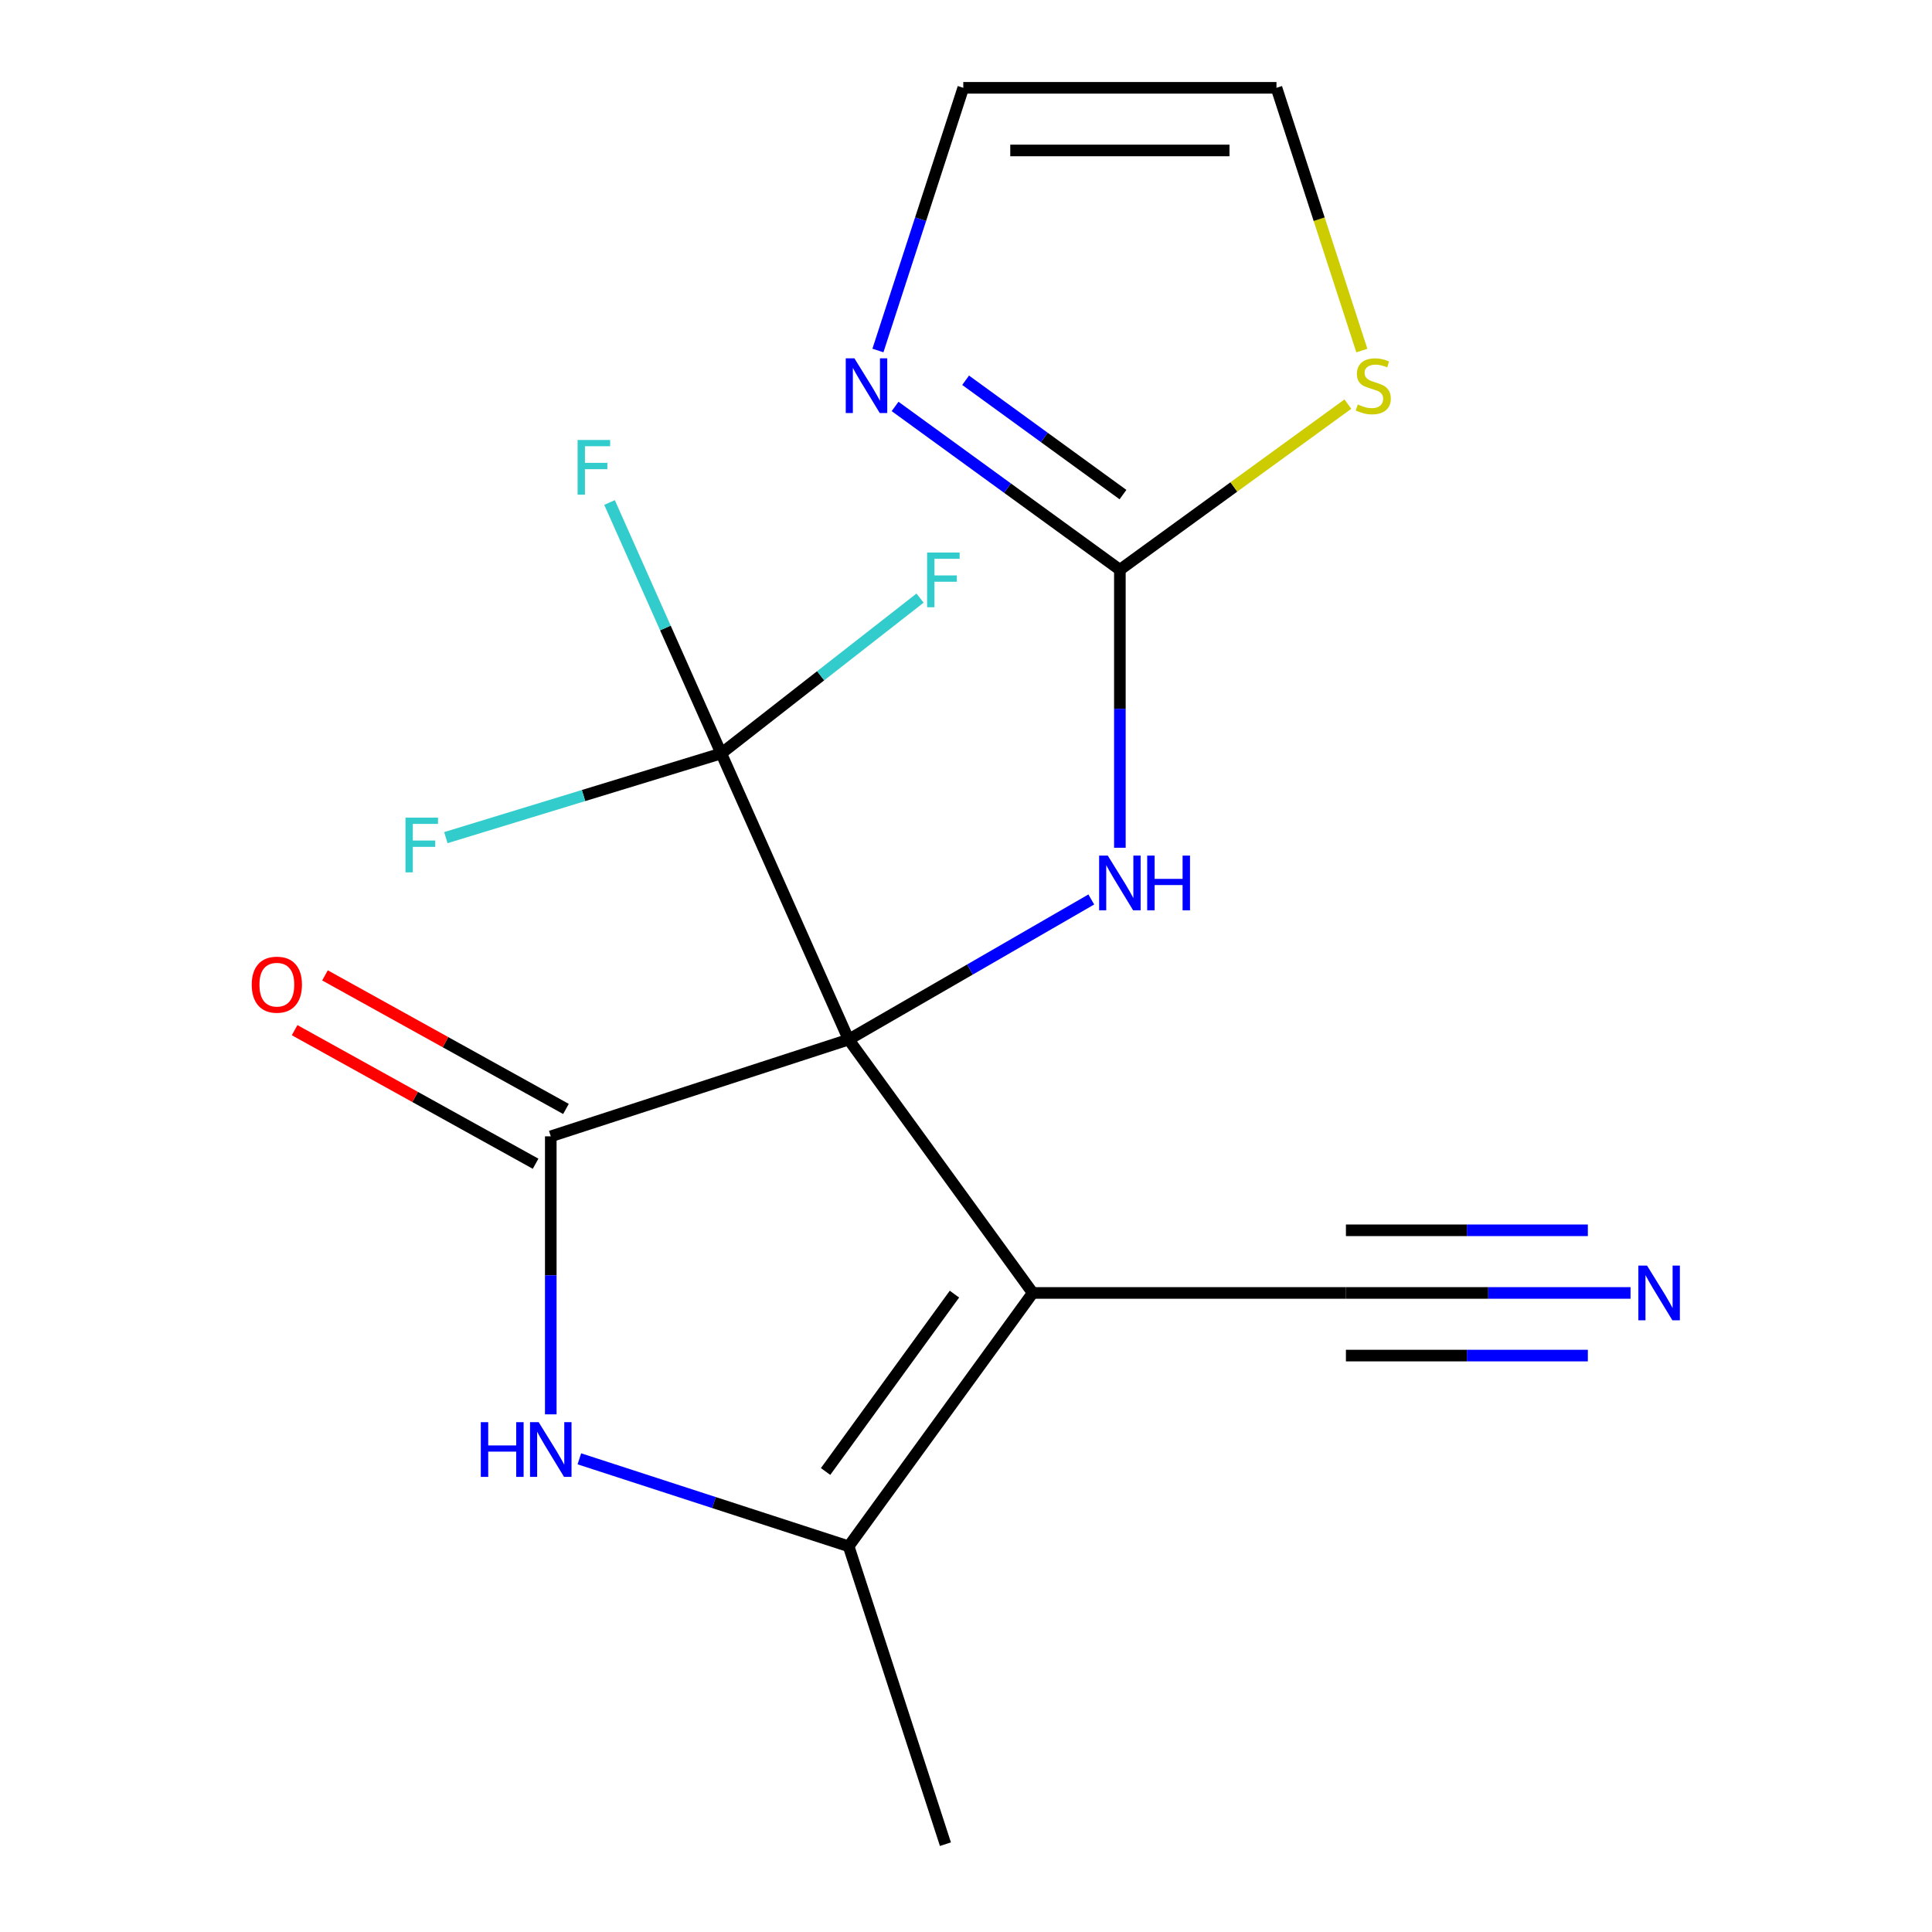 <?xml version='1.0' encoding='iso-8859-1'?>
<svg version='1.1' baseProfile='full'
              xmlns='http://www.w3.org/2000/svg'
                      xmlns:rdkit='http://www.rdkit.org/xml'
                      xmlns:xlink='http://www.w3.org/1999/xlink'
                  xml:space='preserve'
width='1000px' height='1000px' viewBox='0 0 1000 1000'>
<!-- END OF HEADER -->
<rect style='opacity:1.0;fill:#FFFFFF;stroke:none' width='1000' height='1000' x='0' y='0'> </rect>
<path class='bond-0' d='M 439.256,538.075 L 534.541,669.223' style='fill:none;fill-rule:evenodd;stroke:#000000;stroke-width:6px;stroke-linecap:butt;stroke-linejoin:miter;stroke-opacity:1' />
<path class='bond-1' d='M 439.256,538.075 L 285.082,588.169' style='fill:none;fill-rule:evenodd;stroke:#000000;stroke-width:6px;stroke-linecap:butt;stroke-linejoin:miter;stroke-opacity:1' />
<path class='bond-4' d='M 439.256,538.075 L 373.321,389.982' style='fill:none;fill-rule:evenodd;stroke:#000000;stroke-width:6px;stroke-linecap:butt;stroke-linejoin:miter;stroke-opacity:1' />
<path class='bond-6' d='M 439.256,538.075 L 502.055,501.819' style='fill:none;fill-rule:evenodd;stroke:#000000;stroke-width:6px;stroke-linecap:butt;stroke-linejoin:miter;stroke-opacity:1' />
<path class='bond-6' d='M 502.055,501.819 L 564.853,465.562' style='fill:none;fill-rule:evenodd;stroke:#0000FF;stroke-width:6px;stroke-linecap:butt;stroke-linejoin:miter;stroke-opacity:1' />
<path class='bond-3' d='M 534.541,669.223 L 439.256,800.372' style='fill:none;fill-rule:evenodd;stroke:#000000;stroke-width:6px;stroke-linecap:butt;stroke-linejoin:miter;stroke-opacity:1' />
<path class='bond-3' d='M 494.019,669.839 L 427.319,761.642' style='fill:none;fill-rule:evenodd;stroke:#000000;stroke-width:6px;stroke-linecap:butt;stroke-linejoin:miter;stroke-opacity:1' />
<path class='bond-7' d='M 534.541,669.223 L 696.649,669.223' style='fill:none;fill-rule:evenodd;stroke:#000000;stroke-width:6px;stroke-linecap:butt;stroke-linejoin:miter;stroke-opacity:1' />
<path class='bond-2' d='M 285.082,588.169 L 285.082,660.117' style='fill:none;fill-rule:evenodd;stroke:#000000;stroke-width:6px;stroke-linecap:butt;stroke-linejoin:miter;stroke-opacity:1' />
<path class='bond-2' d='M 285.082,660.117 L 285.082,732.065' style='fill:none;fill-rule:evenodd;stroke:#0000FF;stroke-width:6px;stroke-linecap:butt;stroke-linejoin:miter;stroke-opacity:1' />
<path class='bond-11' d='M 292.941,573.991 L 230.575,539.423' style='fill:none;fill-rule:evenodd;stroke:#000000;stroke-width:6px;stroke-linecap:butt;stroke-linejoin:miter;stroke-opacity:1' />
<path class='bond-11' d='M 230.575,539.423 L 168.209,504.855' style='fill:none;fill-rule:evenodd;stroke:#FF0000;stroke-width:6px;stroke-linecap:butt;stroke-linejoin:miter;stroke-opacity:1' />
<path class='bond-11' d='M 277.224,602.348 L 214.858,567.78' style='fill:none;fill-rule:evenodd;stroke:#000000;stroke-width:6px;stroke-linecap:butt;stroke-linejoin:miter;stroke-opacity:1' />
<path class='bond-11' d='M 214.858,567.78 L 152.491,533.212' style='fill:none;fill-rule:evenodd;stroke:#FF0000;stroke-width:6px;stroke-linecap:butt;stroke-linejoin:miter;stroke-opacity:1' />
<path class='bond-18' d='M 299.875,755.084 L 369.566,777.728' style='fill:none;fill-rule:evenodd;stroke:#0000FF;stroke-width:6px;stroke-linecap:butt;stroke-linejoin:miter;stroke-opacity:1' />
<path class='bond-18' d='M 369.566,777.728 L 439.256,800.372' style='fill:none;fill-rule:evenodd;stroke:#000000;stroke-width:6px;stroke-linecap:butt;stroke-linejoin:miter;stroke-opacity:1' />
<path class='bond-17' d='M 439.256,800.372 L 489.35,954.545' style='fill:none;fill-rule:evenodd;stroke:#000000;stroke-width:6px;stroke-linecap:butt;stroke-linejoin:miter;stroke-opacity:1' />
<path class='bond-14' d='M 373.321,389.982 L 344.408,325.042' style='fill:none;fill-rule:evenodd;stroke:#000000;stroke-width:6px;stroke-linecap:butt;stroke-linejoin:miter;stroke-opacity:1' />
<path class='bond-14' d='M 344.408,325.042 L 315.495,260.102' style='fill:none;fill-rule:evenodd;stroke:#33CCCC;stroke-width:6px;stroke-linecap:butt;stroke-linejoin:miter;stroke-opacity:1' />
<path class='bond-15' d='M 373.321,389.982 L 424.769,349.782' style='fill:none;fill-rule:evenodd;stroke:#000000;stroke-width:6px;stroke-linecap:butt;stroke-linejoin:miter;stroke-opacity:1' />
<path class='bond-15' d='M 424.769,349.782 L 476.217,309.582' style='fill:none;fill-rule:evenodd;stroke:#33CCCC;stroke-width:6px;stroke-linecap:butt;stroke-linejoin:miter;stroke-opacity:1' />
<path class='bond-16' d='M 373.321,389.982 L 302.044,411.772' style='fill:none;fill-rule:evenodd;stroke:#000000;stroke-width:6px;stroke-linecap:butt;stroke-linejoin:miter;stroke-opacity:1' />
<path class='bond-16' d='M 302.044,411.772 L 230.768,433.561' style='fill:none;fill-rule:evenodd;stroke:#33CCCC;stroke-width:6px;stroke-linecap:butt;stroke-linejoin:miter;stroke-opacity:1' />
<path class='bond-5' d='M 579.646,294.913 L 579.646,366.861' style='fill:none;fill-rule:evenodd;stroke:#000000;stroke-width:6px;stroke-linecap:butt;stroke-linejoin:miter;stroke-opacity:1' />
<path class='bond-5' d='M 579.646,366.861 L 579.646,438.809' style='fill:none;fill-rule:evenodd;stroke:#0000FF;stroke-width:6px;stroke-linecap:butt;stroke-linejoin:miter;stroke-opacity:1' />
<path class='bond-8' d='M 579.646,294.913 L 521.468,252.645' style='fill:none;fill-rule:evenodd;stroke:#000000;stroke-width:6px;stroke-linecap:butt;stroke-linejoin:miter;stroke-opacity:1' />
<path class='bond-8' d='M 521.468,252.645 L 463.291,210.376' style='fill:none;fill-rule:evenodd;stroke:#0000FF;stroke-width:6px;stroke-linecap:butt;stroke-linejoin:miter;stroke-opacity:1' />
<path class='bond-8' d='M 581.25,256.003 L 540.525,226.415' style='fill:none;fill-rule:evenodd;stroke:#000000;stroke-width:6px;stroke-linecap:butt;stroke-linejoin:miter;stroke-opacity:1' />
<path class='bond-8' d='M 540.525,226.415 L 499.801,196.827' style='fill:none;fill-rule:evenodd;stroke:#0000FF;stroke-width:6px;stroke-linecap:butt;stroke-linejoin:miter;stroke-opacity:1' />
<path class='bond-10' d='M 579.646,294.913 L 638.654,252.042' style='fill:none;fill-rule:evenodd;stroke:#000000;stroke-width:6px;stroke-linecap:butt;stroke-linejoin:miter;stroke-opacity:1' />
<path class='bond-10' d='M 638.654,252.042 L 697.661,209.17' style='fill:none;fill-rule:evenodd;stroke:#CCCC00;stroke-width:6px;stroke-linecap:butt;stroke-linejoin:miter;stroke-opacity:1' />
<path class='bond-9' d='M 696.649,669.223 L 770.307,669.223' style='fill:none;fill-rule:evenodd;stroke:#000000;stroke-width:6px;stroke-linecap:butt;stroke-linejoin:miter;stroke-opacity:1' />
<path class='bond-9' d='M 770.307,669.223 L 843.964,669.223' style='fill:none;fill-rule:evenodd;stroke:#0000FF;stroke-width:6px;stroke-linecap:butt;stroke-linejoin:miter;stroke-opacity:1' />
<path class='bond-9' d='M 696.649,701.645 L 759.258,701.645' style='fill:none;fill-rule:evenodd;stroke:#000000;stroke-width:6px;stroke-linecap:butt;stroke-linejoin:miter;stroke-opacity:1' />
<path class='bond-9' d='M 759.258,701.645 L 821.867,701.645' style='fill:none;fill-rule:evenodd;stroke:#0000FF;stroke-width:6px;stroke-linecap:butt;stroke-linejoin:miter;stroke-opacity:1' />
<path class='bond-9' d='M 696.649,636.802 L 759.258,636.802' style='fill:none;fill-rule:evenodd;stroke:#000000;stroke-width:6px;stroke-linecap:butt;stroke-linejoin:miter;stroke-opacity:1' />
<path class='bond-9' d='M 759.258,636.802 L 821.867,636.802' style='fill:none;fill-rule:evenodd;stroke:#0000FF;stroke-width:6px;stroke-linecap:butt;stroke-linejoin:miter;stroke-opacity:1' />
<path class='bond-12' d='M 454.416,181.416 L 476.504,113.435' style='fill:none;fill-rule:evenodd;stroke:#0000FF;stroke-width:6px;stroke-linecap:butt;stroke-linejoin:miter;stroke-opacity:1' />
<path class='bond-12' d='M 476.504,113.435 L 498.592,45.455' style='fill:none;fill-rule:evenodd;stroke:#000000;stroke-width:6px;stroke-linecap:butt;stroke-linejoin:miter;stroke-opacity:1' />
<path class='bond-13' d='M 704.89,181.456 L 682.795,113.455' style='fill:none;fill-rule:evenodd;stroke:#CCCC00;stroke-width:6px;stroke-linecap:butt;stroke-linejoin:miter;stroke-opacity:1' />
<path class='bond-13' d='M 682.795,113.455 L 660.7,45.455' style='fill:none;fill-rule:evenodd;stroke:#000000;stroke-width:6px;stroke-linecap:butt;stroke-linejoin:miter;stroke-opacity:1' />
<path class='bond-19' d='M 498.592,45.455 L 660.7,45.455' style='fill:none;fill-rule:evenodd;stroke:#000000;stroke-width:6px;stroke-linecap:butt;stroke-linejoin:miter;stroke-opacity:1' />
<path class='bond-19' d='M 522.908,77.876 L 636.384,77.876' style='fill:none;fill-rule:evenodd;stroke:#000000;stroke-width:6px;stroke-linecap:butt;stroke-linejoin:miter;stroke-opacity:1' />
<path  class='atom-3' d='M 248.862 736.117
L 252.702 736.117
L 252.702 748.157
L 267.182 748.157
L 267.182 736.117
L 271.022 736.117
L 271.022 764.437
L 267.182 764.437
L 267.182 751.357
L 252.702 751.357
L 252.702 764.437
L 248.862 764.437
L 248.862 736.117
' fill='#0000FF'/>
<path  class='atom-3' d='M 278.822 736.117
L 288.102 751.117
Q 289.022 752.597, 290.502 755.277
Q 291.982 757.957, 292.062 758.117
L 292.062 736.117
L 295.822 736.117
L 295.822 764.437
L 291.942 764.437
L 281.982 748.037
Q 280.822 746.117, 279.582 743.917
Q 278.382 741.717, 278.022 741.037
L 278.022 764.437
L 274.342 764.437
L 274.342 736.117
L 278.822 736.117
' fill='#0000FF'/>
<path  class='atom-7' d='M 573.386 442.861
L 582.666 457.861
Q 583.586 459.341, 585.066 462.021
Q 586.546 464.701, 586.626 464.861
L 586.626 442.861
L 590.386 442.861
L 590.386 471.181
L 586.506 471.181
L 576.546 454.781
Q 575.386 452.861, 574.146 450.661
Q 572.946 448.461, 572.586 447.781
L 572.586 471.181
L 568.906 471.181
L 568.906 442.861
L 573.386 442.861
' fill='#0000FF'/>
<path  class='atom-7' d='M 593.786 442.861
L 597.626 442.861
L 597.626 454.901
L 612.106 454.901
L 612.106 442.861
L 615.946 442.861
L 615.946 471.181
L 612.106 471.181
L 612.106 458.101
L 597.626 458.101
L 597.626 471.181
L 593.786 471.181
L 593.786 442.861
' fill='#0000FF'/>
<path  class='atom-9' d='M 442.238 185.468
L 451.518 200.468
Q 452.438 201.948, 453.918 204.628
Q 455.398 207.308, 455.478 207.468
L 455.478 185.468
L 459.238 185.468
L 459.238 213.788
L 455.358 213.788
L 445.398 197.388
Q 444.238 195.468, 442.998 193.268
Q 441.798 191.068, 441.438 190.388
L 441.438 213.788
L 437.758 213.788
L 437.758 185.468
L 442.238 185.468
' fill='#0000FF'/>
<path  class='atom-10' d='M 852.497 655.063
L 861.777 670.063
Q 862.697 671.543, 864.177 674.223
Q 865.657 676.903, 865.737 677.063
L 865.737 655.063
L 869.497 655.063
L 869.497 683.383
L 865.617 683.383
L 855.657 666.983
Q 854.497 665.063, 853.257 662.863
Q 852.057 660.663, 851.697 659.983
L 851.697 683.383
L 848.017 683.383
L 848.017 655.063
L 852.497 655.063
' fill='#0000FF'/>
<path  class='atom-11' d='M 702.794 209.348
Q 703.114 209.468, 704.434 210.028
Q 705.754 210.588, 707.194 210.948
Q 708.674 211.268, 710.114 211.268
Q 712.794 211.268, 714.354 209.988
Q 715.914 208.668, 715.914 206.388
Q 715.914 204.828, 715.114 203.868
Q 714.354 202.908, 713.154 202.388
Q 711.954 201.868, 709.954 201.268
Q 707.434 200.508, 705.914 199.788
Q 704.434 199.068, 703.354 197.548
Q 702.314 196.028, 702.314 193.468
Q 702.314 189.908, 704.714 187.708
Q 707.154 185.508, 711.954 185.508
Q 715.234 185.508, 718.954 187.068
L 718.034 190.148
Q 714.634 188.748, 712.074 188.748
Q 709.314 188.748, 707.794 189.908
Q 706.274 191.028, 706.314 192.988
Q 706.314 194.508, 707.074 195.428
Q 707.874 196.348, 708.994 196.868
Q 710.154 197.388, 712.074 197.988
Q 714.634 198.788, 716.154 199.588
Q 717.674 200.388, 718.754 202.028
Q 719.874 203.628, 719.874 206.388
Q 719.874 210.308, 717.234 212.428
Q 714.634 214.508, 710.274 214.508
Q 707.754 214.508, 705.834 213.948
Q 703.954 213.428, 701.714 212.508
L 702.794 209.348
' fill='#CCCC00'/>
<path  class='atom-12' d='M 130.297 509.662
Q 130.297 502.862, 133.657 499.062
Q 137.017 495.262, 143.297 495.262
Q 149.577 495.262, 152.937 499.062
Q 156.297 502.862, 156.297 509.662
Q 156.297 516.542, 152.897 520.462
Q 149.497 524.342, 143.297 524.342
Q 137.057 524.342, 133.657 520.462
Q 130.297 516.582, 130.297 509.662
M 143.297 521.142
Q 147.617 521.142, 149.937 518.262
Q 152.297 515.342, 152.297 509.662
Q 152.297 504.102, 149.937 501.302
Q 147.617 498.462, 143.297 498.462
Q 138.977 498.462, 136.617 501.262
Q 134.297 504.062, 134.297 509.662
Q 134.297 515.382, 136.617 518.262
Q 138.977 521.142, 143.297 521.142
' fill='#FF0000'/>
<path  class='atom-15' d='M 298.966 227.729
L 315.806 227.729
L 315.806 230.969
L 302.766 230.969
L 302.766 239.569
L 314.366 239.569
L 314.366 242.849
L 302.766 242.849
L 302.766 256.049
L 298.966 256.049
L 298.966 227.729
' fill='#33CCCC'/>
<path  class='atom-16' d='M 479.865 285.993
L 496.705 285.993
L 496.705 289.233
L 483.665 289.233
L 483.665 297.833
L 495.265 297.833
L 495.265 301.113
L 483.665 301.113
L 483.665 314.313
L 479.865 314.313
L 479.865 285.993
' fill='#33CCCC'/>
<path  class='atom-17' d='M 209.875 423.214
L 226.715 423.214
L 226.715 426.454
L 213.675 426.454
L 213.675 435.054
L 225.275 435.054
L 225.275 438.334
L 213.675 438.334
L 213.675 451.534
L 209.875 451.534
L 209.875 423.214
' fill='#33CCCC'/>
</svg>
